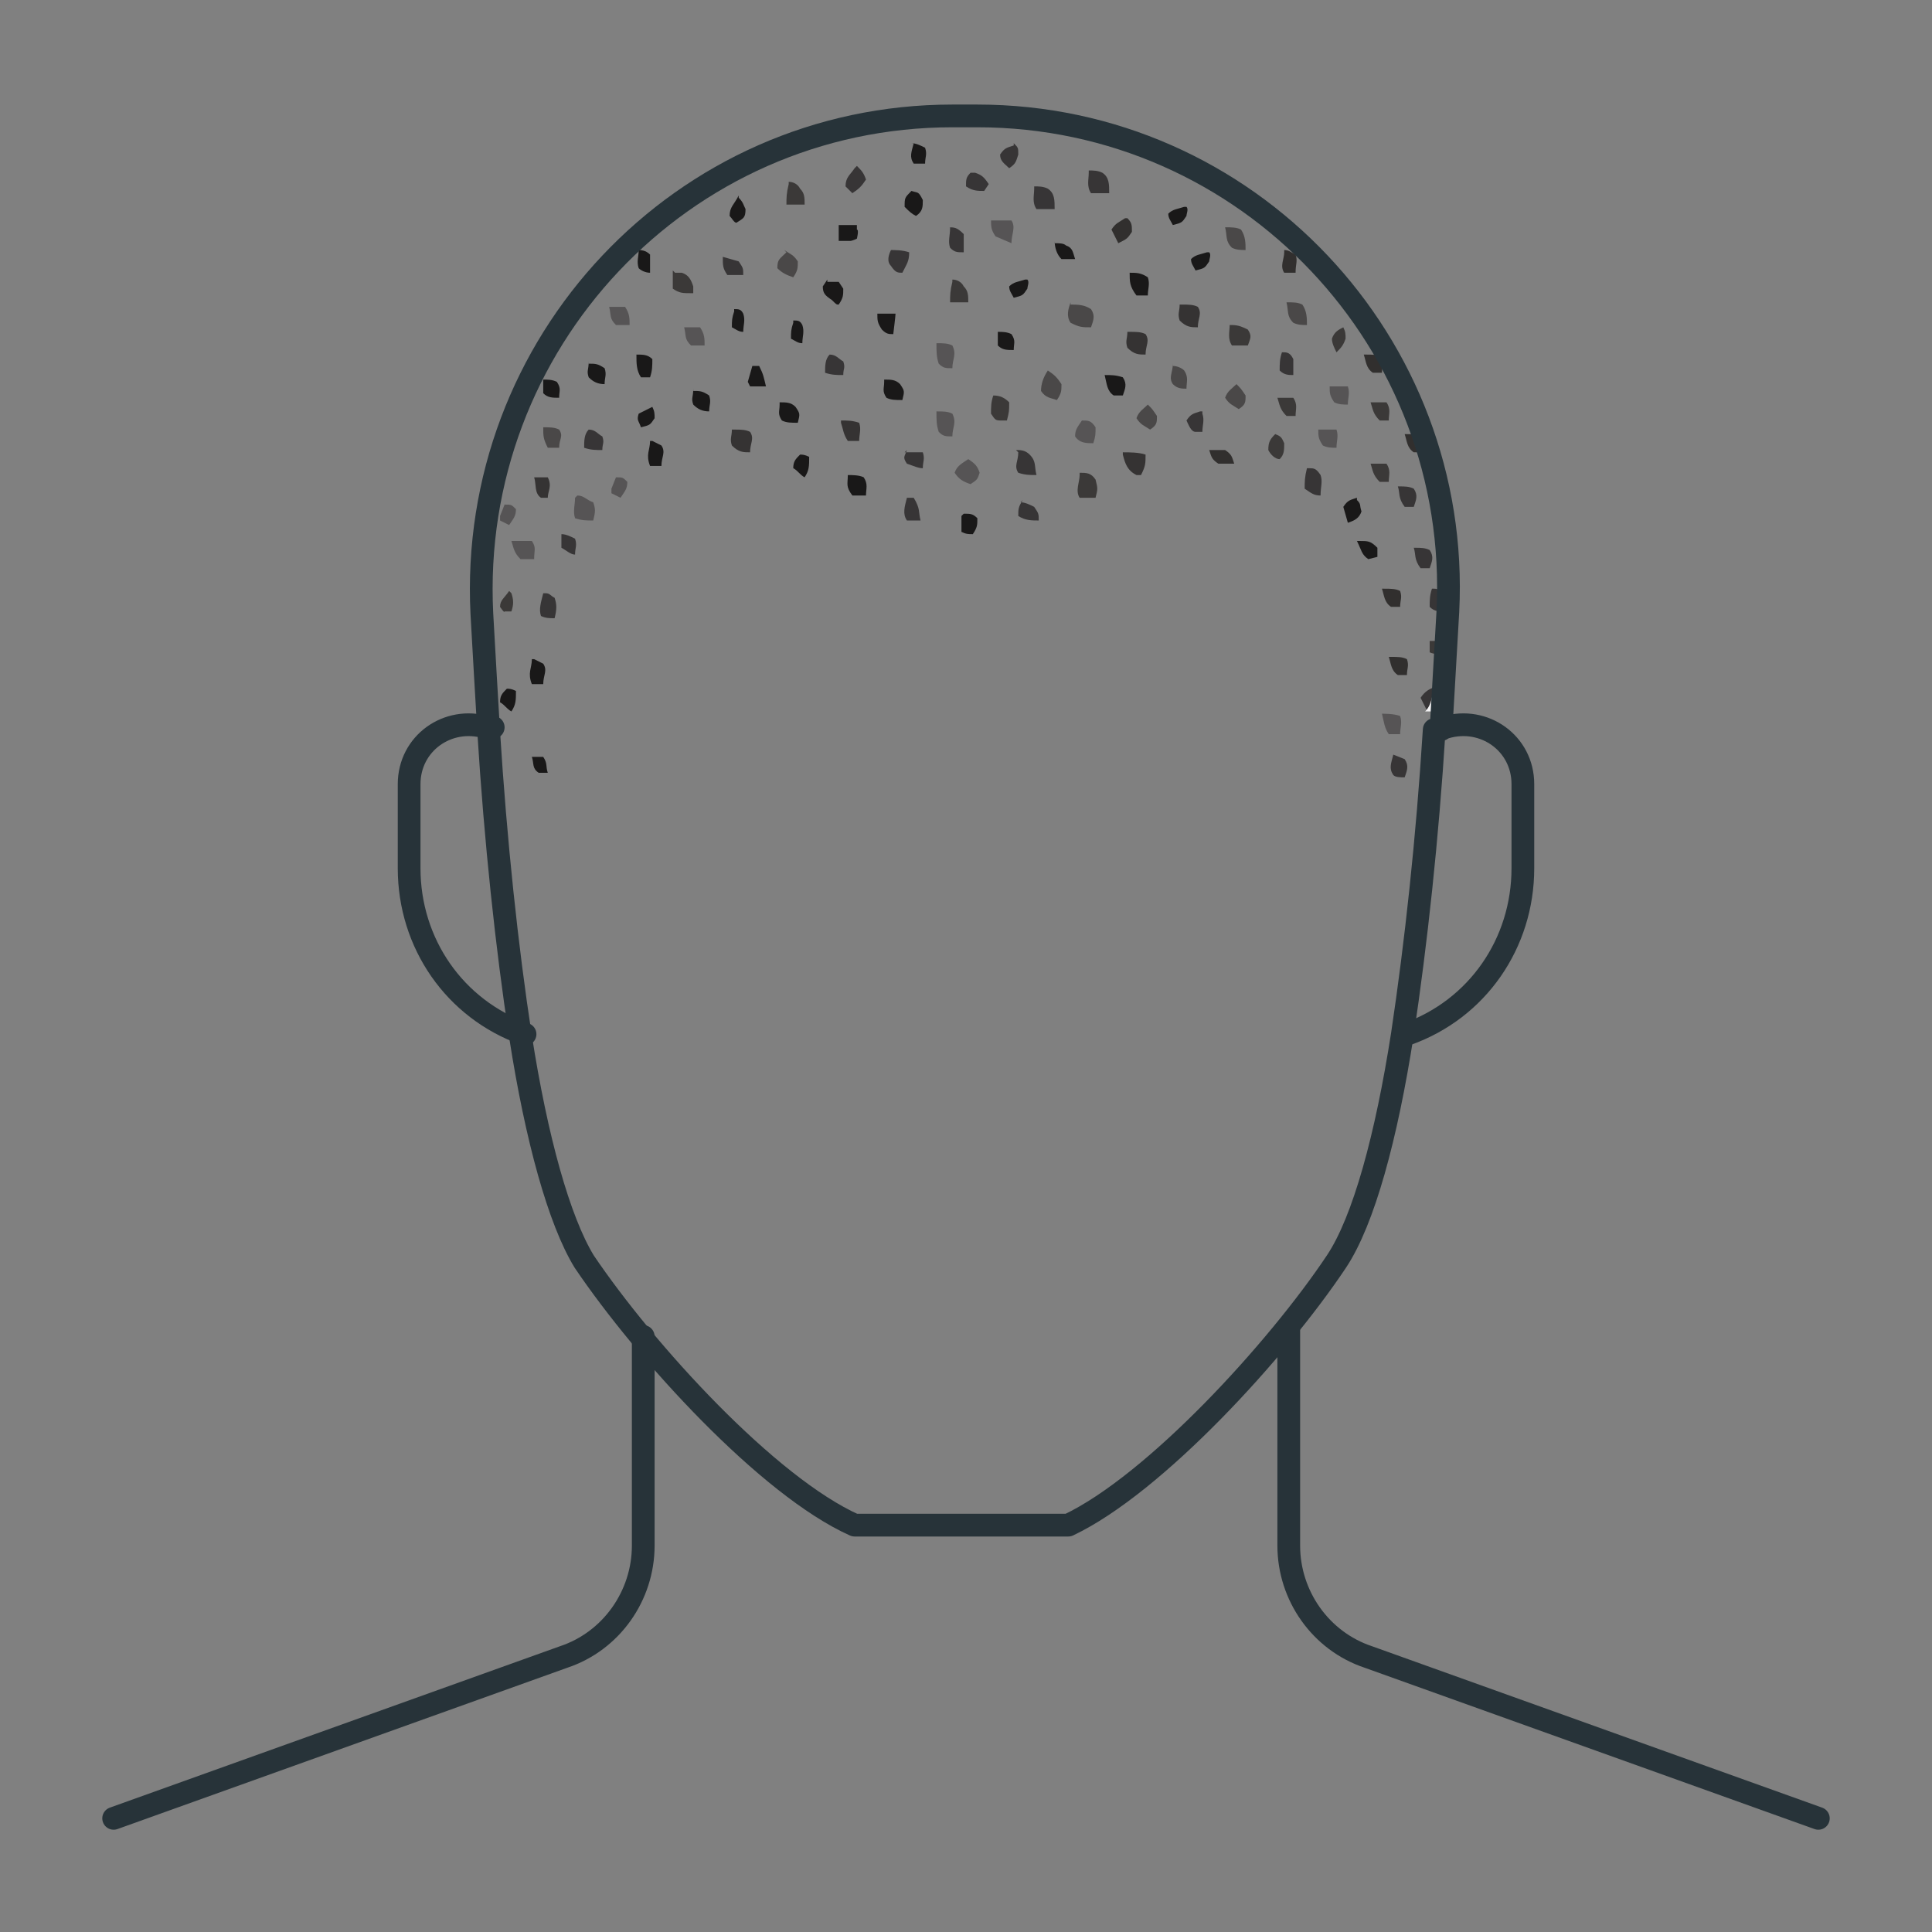 <svg xmlns="http://www.w3.org/2000/svg" id="Layer_1" data-name="Layer 1" viewBox="0 0 85 85"><rect x="0" y="0" width="85" height="85" fill="#808080" stroke="none"/><defs><style> .cls-1 { fill: #565455; } .cls-1, .cls-2, .cls-3, .cls-4, .cls-5, .cls-6, .cls-7, .cls-8 { stroke-width: 0px; } .cls-2 { fill: #4a4848; } .cls-9 { fill: none; stroke: #273339; stroke-linecap: round; stroke-linejoin: round; } .cls-3 { fill: #3b3938; } .cls-4 { fill: #191818; } .cls-5 { fill: #353333; } .cls-6 { fill: #312f2e; } .cls-7 { fill: #f4f3f4; } .cls-8 { fill: #373536; } </style></defs><g><path class="cls-4" d="M23.4,33.3h.5c.2.3.1.4.2.7h-.4c-.3-.2-.2-.4-.3-.7Z"></path><path class="cls-4" d="M59.8,23.8c.4,0,.5,0,.8.3v.4s-.4.1-.4.1c-.3-.2-.3-.4-.5-.8Z"></path><path class="cls-3" d="M22.4,26s0,0,.1.1c.1.3.1.5,0,.8h-.3c0,.1-.2-.2-.2-.2,0-.3.2-.4.4-.7Z"></path><path class="cls-3" d="M62.9,28.2h.5c.3.2.3.3.4.6-.3,0-.7,0-.9-.1v-.5Z"></path><path class="cls-4" d="M32.3,13.6c.2,0,.3,0,.4.2.1.3,0,.5,0,.8-.2,0-.3-.1-.5-.2,0-.3,0-.4.1-.7Z"></path><path class="cls-4" d="M34.9,14.1c.2,0,.3,0,.4.2.1.3,0,.5,0,.8-.2,0-.3-.1-.5-.2,0-.3,0-.4.1-.7Z"></path><path class="cls-8" d="M63.2,30.2c0,.4,0,.8-.4,1.1,0,0,0,0,0,0-.1-.2-.2-.4-.3-.6.2-.3.4-.4.7-.5Z"></path><path class="cls-3" d="M60.3,17.7c.2,0,.5,0,.7,0,.2.3.1.5.1.8h-.4c-.3-.3-.3-.5-.4-.8Z"></path><path class="cls-3" d="M56.2,17.5c.2,0,.5,0,.7,0,.2.3.1.5.1.8h-.4c-.3-.3-.3-.5-.4-.8Z"></path><path class="cls-3" d="M60.3,20.4c.2,0,.5,0,.7,0,.2.3.1.5.1.8h-.4c-.3-.3-.3-.5-.4-.8Z"></path><path class="cls-1" d="M27.1,21c.3,0,.3,0,.5.2,0,.3-.1.4-.3.7l-.4-.2v-.2c0,0,.2-.5.2-.5Z"></path><path class="cls-1" d="M22.2,22.2c.3,0,.3,0,.5.2,0,.3-.1.4-.3.7l-.4-.2v-.2c0,0,.2-.5.2-.5Z"></path><path class="cls-4" d="M35.2,20c.1,0,.2,0,.4.1,0,.4,0,.6-.2.9-.2-.1-.3-.3-.5-.4,0-.3.1-.4.3-.6Z"></path><path class="cls-4" d="M22.3,30.3c.1,0,.2,0,.4.1,0,.4,0,.6-.2.9-.2-.1-.3-.3-.5-.4,0-.3.1-.4.3-.6Z"></path><path class="cls-3" d="M59.1,14.4c.1.2.1.3.1.5-.1.3-.2.4-.4.6-.1-.2-.2-.4-.2-.6.1-.3.3-.4.5-.5Z"></path><path class="cls-2" d="M24,18.8c.2,0,.4,0,.6.1.2.3,0,.4,0,.8h-.5c-.2-.4-.2-.5-.2-.9Z"></path><path class="cls-5" d="M23.6,21h.5c.2.4,0,.6,0,.9h-.3c-.3-.2-.2-.6-.3-.9Z"></path><path class="cls-4" d="M28.7,17.9c.1.2.1.3.1.5-.2.3-.2.3-.6.4-.1-.3-.2-.3-.1-.6l.6-.3Z"></path><path class="cls-4" d="M32.5,8.7c.2.2.2.3.3.5,0,.4-.1.4-.4.6-.1,0-.2-.2-.3-.3,0-.4.2-.5.4-.9Z"></path><path class="cls-8" d="M24.7,23.5c.2,0,.4.1.6.2.1.3,0,.4,0,.7-.2,0-.4-.2-.6-.3,0-.3,0-.3,0-.6Z"></path><path class="cls-4" d="M59.7,22c.2.2.1.2.2.5-.1.3-.3.4-.6.5l-.2-.7c.2-.3.3-.3.6-.4Z"></path><path class="cls-4" d="M46.4,10.7c.2,0,.4,0,.5.1.3.1.3.3.4.6-.2,0-.4,0-.6,0-.2-.2-.3-.5-.3-.8Z"></path><path class="cls-4" d="M43.9,14.6c.2,0,.4,0,.6.1.2.3.1.4.1.7-.3,0-.5,0-.7-.2v-.7Z"></path><path class="cls-4" d="M23.9,16.7c.2,0,.4,0,.6.1.2.3.1.4.1.7-.3,0-.5,0-.7-.2v-.7Z"></path><path class="cls-4" d="M40.1,6.3c.2,0,.4.1.6.2.1.3,0,.4,0,.7h-.5c-.2-.3-.1-.5,0-.9Z"></path><path class="cls-4" d="M42.4,22.6c.3,0,.4,0,.6.2,0,.3,0,.4-.2.7-.2,0-.3,0-.5-.1,0-.3,0-.4,0-.7Z"></path><path class="cls-4" d="M53.2,11.1c.1.1,0,.3,0,.4-.2.3-.2.3-.6.4-.1-.2-.2-.3-.2-.5.2-.2.4-.2.7-.3Z"></path><path class="cls-4" d="M52.2,9.1c.1.1,0,.3,0,.4-.2.3-.2.3-.6.4-.1-.2-.2-.3-.2-.5.2-.2.4-.2.7-.3Z"></path><path class="cls-4" d="M45.2,12.3c.1.1,0,.3,0,.4-.2.3-.2.3-.6.4-.1-.2-.2-.3-.2-.5.2-.2.4-.2.7-.3Z"></path><path class="cls-8" d="M56.5,15.5c.2,0,.3.1.4.3,0,.3,0,.4,0,.7-.2,0-.4,0-.6-.2,0-.3,0-.5.1-.8Z"></path><path class="cls-8" d="M63.1,25.9c.2,0,.3.1.4.3,0,.3,0,.4,0,.7-.2,0-.4,0-.6-.2,0-.3,0-.5.1-.8Z"></path><path class="cls-4" d="M28.7,19.4l.4.2c.2.3,0,.5,0,.9h-.5c-.2-.5,0-.7,0-1.1Z"></path><path class="cls-4" d="M23.5,29l.4.2c.2.3,0,.5,0,.9h-.5c-.2-.5,0-.7,0-1.1Z"></path><path class="cls-6" d="M61.9,19.1c.3,0,.5,0,.7.1.1.3,0,.4,0,.7h-.4c-.3-.2-.3-.5-.4-.8Z"></path><path class="cls-6" d="M60.1,15.6c.3,0,.5,0,.7.1.1.3,0,.4,0,.7h-.4c-.3-.2-.3-.5-.4-.8Z"></path><path class="cls-6" d="M61.2,28.9c.3,0,.5,0,.7.1.1.3,0,.4,0,.7h-.4c-.3-.2-.3-.5-.4-.8Z"></path><path class="cls-6" d="M60.9,25.9c.3,0,.5,0,.7.1.1.3,0,.4,0,.7h-.4c-.3-.2-.3-.5-.4-.8Z"></path><path class="cls-6" d="M56.5,11c.2,0,.3.1.5.2.1.3,0,.4,0,.8-.2,0-.3,0-.5,0-.2-.3,0-.6,0-.9Z"></path><path class="cls-6" d="M53.2,19.8c.2,0,.5,0,.7,0,.3.2.3.3.4.6-.2,0-.5,0-.7,0-.3-.2-.3-.3-.4-.6Z"></path><path class="cls-8" d="M61.6,21.4c.2,0,.4,0,.6.1.2.3.1.5,0,.8h-.4c-.3-.4-.2-.6-.3-.9Z"></path><path class="cls-8" d="M62.3,24.1c.2,0,.4,0,.6.1.2.3.1.5,0,.8h-.4c-.3-.4-.2-.6-.3-.9Z"></path><path class="cls-8" d="M24,26.1c.2,0,.2.1.4.2.1.3.1.5,0,.9-.2,0-.4,0-.6-.1-.1-.3,0-.6.1-1Z"></path><path class="cls-8" d="M52.9,18.1s0,0,0,.1c.1.3,0,.5,0,.8h-.3c-.2,0-.3-.3-.4-.5.2-.3.3-.3.6-.4Z"></path><path class="cls-8" d="M39.8,19.9c.3,0,.5,0,.8,0,.1.3,0,.4,0,.7-.2,0-.4-.1-.7-.2-.2-.3-.1-.3,0-.6Z"></path><path class="cls-8" d="M61.3,33.2l.5.2c.2.3.1.5,0,.8-.2,0-.4,0-.5-.1-.2-.3-.1-.5,0-.9Z"></path><path class="cls-4" d="M28,11c.2,0,.4,0,.6.2,0,.3,0,.5,0,.8-.2,0-.4-.1-.5-.2-.1-.3,0-.5,0-.8Z"></path><path class="cls-8" d="M31.8,11.3l.7.2c.2.3.2.3.2.6-.2,0-.4,0-.7,0-.2-.3-.2-.4-.2-.8Z"></path><path class="cls-4" d="M40.1,8.4c.3.1.3,0,.5.4,0,.3,0,.5-.3.7-.2-.1-.3-.2-.5-.4,0-.4,0-.4.3-.7Z"></path><path class="cls-4" d="M30.5,17.2c.3,0,.4,0,.7.2.1.3,0,.4,0,.7-.3,0-.5-.1-.7-.3-.1-.3,0-.3,0-.7Z"></path><path class="cls-4" d="M25.9,16c.3,0,.4,0,.7.2.1.3,0,.4,0,.7-.3,0-.5-.1-.7-.3-.1-.3,0-.3,0-.7Z"></path><path class="cls-4" d="M48.6,16.5c.3,0,.5,0,.8.1.2.3.1.5,0,.8h-.4c-.3-.2-.3-.5-.4-.9Z"></path><path class="cls-8" d="M39.8,21.9h.4c.3.5.2.6.3,1-.2,0-.4,0-.6,0-.2-.3-.1-.6,0-1Z"></path><path class="cls-4" d="M37.3,20.9c.2,0,.5,0,.7.1.2.3.1.5.1.8h-.6c-.3-.4-.2-.5-.2-.9Z"></path><path class="cls-4" d="M33,16.1h.4c.2.4.2.5.3.9h-.7c0,0-.1-.2-.1-.2l.2-.7Z"></path><path class="cls-8" d="M42.7,7.6c0,0,.1,0,.2,0,.3.1.4.2.6.5l-.2.3c-.3,0-.5,0-.8-.2,0-.3,0-.4.2-.6Z"></path><path class="cls-6" d="M49.6,9.6c.2.2.2.3.2.6-.2.3-.2.3-.6.5-.1-.2-.2-.4-.3-.6.2-.3.3-.3.6-.5Z"></path><path class="cls-3" d="M56.1,19.1c.3.1.3.2.4.4,0,.3,0,.5-.2.7-.2,0-.4-.2-.5-.4,0-.4.1-.5.4-.8Z"></path><path class="cls-4" d="M38.9,16.7c.3,0,.5,0,.7.2.2.3.2.3.1.7-.3,0-.5,0-.7-.1-.2-.3-.1-.4-.1-.7Z"></path><path class="cls-4" d="M34.3,17.7c.3,0,.5,0,.7.2.2.3.2.3.1.7-.3,0-.5,0-.7-.1-.2-.3-.1-.4-.1-.7Z"></path><path class="cls-7" d="M63.2,30.2c.1,0,.3,0,.5-.1l-.2,1.2c-.3,0-.5,0-.8,0,0,0,0,0,0,0,.3-.3.3-.7.4-1.1Z"></path><path class="cls-4" d="M36.4,12.4c.2,0,.3,0,.5,0l.2.3c0,.3,0,.4-.2.7-.1,0-.1,0-.3-.2-.3-.2-.4-.3-.4-.6l.2-.3Z"></path><path class="cls-1" d="M30.1,14.4c.2,0,.5,0,.7,0,.2.3.2.5.2.8-.2,0-.4,0-.6,0-.3-.3-.2-.4-.3-.8Z"></path><path class="cls-1" d="M26.8,13.5c.2,0,.5,0,.7,0,.2.3.2.5.2.8-.2,0-.4,0-.6,0-.3-.3-.2-.4-.3-.8Z"></path><path class="cls-4" d="M28,15.6c.3,0,.5,0,.7.2,0,.3,0,.5-.1.8-.2,0-.3,0-.4,0-.2-.3-.2-.6-.2-1Z"></path><path class="cls-4" d="M36.9,9.9c.2,0,.5,0,.8,0v.2c.1,0,0,.4,0,.4,0,0-.2.1-.3.1-.2,0-.3,0-.5,0,0-.3,0-.4,0-.6Z"></path><path class="cls-4" d="M49.7,12c.3,0,.5,0,.8.2.1.3,0,.5,0,.8h-.5c-.3-.4-.3-.6-.3-1Z"></path><path class="cls-8" d="M44.6,6.3c.2.2.2.2.2.5-.1.3-.1.4-.4.6-.2-.2-.4-.3-.4-.6.2-.3.3-.3.6-.4Z"></path><path class="cls-1" d="M22.6,23.8c.3,0,.5,0,.8,0,.2.3.1.4.1.8-.2,0-.4,0-.6,0-.3-.3-.3-.5-.4-.8Z"></path><path class="cls-8" d="M57.6,20.6c.2,0,.3,0,.5.3.1.3,0,.5,0,.9-.3,0-.4-.1-.7-.3,0-.3,0-.5.1-.9Z"></path><path class="cls-3" d="M41.9,12.3c.2,0,.4.1.5.3.2.2.2.4.2.7-.3,0-.5,0-.8,0,0-.3,0-.5.1-.9Z"></path><path class="cls-3" d="M34.7,8c.2,0,.4.1.5.3.2.2.2.4.2.7-.3,0-.5,0-.8,0,0-.3,0-.5.1-.9Z"></path><path class="cls-8" d="M37.7,7.3c.2.2.3.3.4.6-.2.3-.3.4-.6.6l-.3-.3c0-.4.2-.5.4-.8Z"></path><path class="cls-8" d="M44.9,22.1c.2,0,.4.1.6.2.2.3.2.3.2.6-.3,0-.6,0-.9-.2,0-.3,0-.4.2-.7Z"></path><path class="cls-4" d="M38.6,13.8c.2,0,.5,0,.7,0h.1c0,.1-.1.9-.1.9-.2,0-.3,0-.5-.2-.2-.3-.2-.4-.2-.7Z"></path><path class="cls-2" d="M51.6,16.1c.2,0,.4.1.5.2.2.3.1.5.1.8-.2,0-.4,0-.6-.2-.2-.3,0-.5,0-.9Z"></path><path class="cls-2" d="M54.4,16.9c.2.2.2.2.4.5,0,.3,0,.4-.3.6-.3-.2-.4-.2-.6-.5.1-.3.3-.4.5-.6Z"></path><path class="cls-2" d="M50.5,17.8c.2.2.2.2.4.5,0,.3,0,.4-.3.6-.3-.2-.4-.2-.6-.5.1-.3.3-.4.5-.6Z"></path><path class="cls-5" d="M37,18.5c.3,0,.5,0,.8.1.1.3,0,.5,0,.8-.2,0-.3,0-.5,0-.2-.3-.2-.5-.3-.8Z"></path><path class="cls-8" d="M41.7,10c.3,0,.4,0,.7.3,0,.3,0,.5,0,.8-.3,0-.4,0-.6-.2-.1-.3,0-.5,0-.9Z"></path><path class="cls-1" d="M58.4,17c.3,0,.6,0,.9,0,.1.3,0,.5,0,.8-.2,0-.4,0-.6-.1-.2-.3-.2-.4-.2-.7Z"></path><path class="cls-1" d="M57.9,18.9c.3,0,.6,0,.9,0,.1.3,0,.5,0,.8-.2,0-.4,0-.6-.1-.2-.3-.2-.4-.2-.7Z"></path><path class="cls-2" d="M56.6,13.3c.3,0,.5,0,.7.1.2.3.2.6.2.9-.2,0-.4,0-.6-.1-.3-.3-.2-.5-.3-.9Z"></path><path class="cls-2" d="M53.9,10c.3,0,.5,0,.7.1.2.3.2.6.2.9-.2,0-.4,0-.6-.1-.3-.3-.2-.5-.3-.9Z"></path><path class="cls-8" d="M36.5,15.6c.3,0,.4.2.6.3.1.3,0,.3,0,.6-.3,0-.5,0-.8-.1,0-.3,0-.6.2-.8Z"></path><path class="cls-8" d="M25.9,18.9c.3,0,.4.2.6.3.1.3,0,.3,0,.6-.3,0-.5,0-.8-.1,0-.3,0-.6.2-.8Z"></path><path class="cls-3" d="M29.7,12c.1,0,.2,0,.3,0,.3.1.4.3.5.6v.3c-.5,0-.6,0-.9-.2,0-.3,0-.5,0-.8Z"></path><path class="cls-3" d="M54.2,14.3c.3,0,.5.1.7.2.2.3.1.4,0,.7-.3,0-.4,0-.7,0-.2-.3-.1-.6-.1-.9Z"></path><path class="cls-8" d="M44.7,19.8c.2,0,.4,0,.6.2.3.3.2.5.3.9-.3,0-.5,0-.8-.1-.2-.3,0-.5,0-.9Z"></path><path class="cls-8" d="M45.5,8.2c.2,0,.4,0,.6.1.3.2.3.5.3.9-.3,0-.5,0-.8,0-.2-.3-.1-.6-.1-.9Z"></path><path class="cls-8" d="M47.9,7.5c.2,0,.4,0,.6.1.3.2.3.5.3.9-.3,0-.5,0-.8,0-.2-.3-.1-.6-.1-.9Z"></path><path class="cls-5" d="M49.4,19.9c.3,0,.7,0,1,.1,0,.4,0,.5-.2.9-.1,0,0,0-.2,0-.4-.2-.5-.5-.6-.9Z"></path><path class="cls-2" d="M34.5,11c.3.2.4.2.6.5,0,.3,0,.4-.2.7-.3-.1-.5-.2-.7-.4,0-.4.1-.4.4-.7Z"></path><path class="cls-1" d="M25.4,21.8c.3,0,.4.2.7.3.1.3.1.4,0,.8-.3,0-.5,0-.8-.1-.1-.3,0-.6,0-.9Z"></path><path class="cls-1" d="M47.6,18.5c.3,0,.4,0,.6.3,0,.3,0,.4-.1.7-.3,0-.6,0-.8-.3,0-.3.1-.4.3-.7Z"></path><path class="cls-1" d="M60.7,31.4c.3,0,.6,0,.9.1.1.3,0,.5,0,.8-.2,0-.3,0-.5,0-.2-.3-.2-.5-.3-.9Z"></path><path class="cls-5" d="M52,13.4c.3,0,.5,0,.7.1.2.3,0,.5,0,.9-.3,0-.5,0-.8-.3-.1-.3,0-.4,0-.7Z"></path><path class="cls-5" d="M49.7,14.6c.3,0,.5,0,.7.1.2.3,0,.5,0,.9-.3,0-.5,0-.8-.3-.1-.3,0-.4,0-.7Z"></path><path class="cls-5" d="M32.3,18.9c.3,0,.5,0,.7.1.2.3,0,.5,0,.9-.3,0-.5,0-.8-.3-.1-.3,0-.4,0-.7Z"></path><path class="cls-8" d="M39.1,11c.3,0,.6,0,.9.1,0,.4-.1.5-.3.9-.2,0-.3,0-.5-.3-.2-.2-.1-.5,0-.7Z"></path><path class="cls-1" d="M41.2,18.1c.3,0,.5,0,.7.1.2.4,0,.6,0,1-.3,0-.4,0-.6-.2-.1-.3-.1-.5-.1-.9Z"></path><path class="cls-1" d="M41.2,15.1c.3,0,.5,0,.7.1.2.4,0,.6,0,1-.3,0-.4,0-.6-.2-.1-.3-.1-.5-.1-.9Z"></path><path class="cls-1" d="M42.6,20.2c.3.2.4.3.5.6-.1.3-.1.3-.4.5-.3-.1-.5-.2-.7-.5.1-.3.3-.4.6-.6Z"></path><path class="cls-2" d="M46.1,16.3c.3.2.4.3.6.6,0,.3,0,.4-.2.7-.3-.1-.5-.1-.7-.4,0-.3.1-.6.3-.9Z"></path><path class="cls-3" d="M47.5,20.8c.3,0,.5,0,.7.3.1.4.1.4,0,.8-.3,0-.4,0-.7,0-.2-.3,0-.7,0-1Z"></path><path class="cls-3" d="M43.7,17.4c.3,0,.5.1.7.3,0,.4,0,.4-.1.8,0,0-.2,0-.2,0-.3,0-.3,0-.5-.3,0-.3,0-.5.1-.8Z"></path><path class="cls-1" d="M43.6,9.7c.3,0,.6,0,.9,0,.2.3,0,.6,0,1l-.7-.3c-.2-.3-.2-.4-.2-.8Z"></path><path class="cls-2" d="M47.1,13.4c.3,0,.6,0,.9.2.2.3.1.5,0,.8-.4,0-.5,0-.9-.2-.2-.3-.1-.6,0-.9Z"></path></g><g id="head_face_person" data-name="head, face, person"><g><path class="cls-9" d="M28.3,58.8v9.2c0,2.2-1.4,4.2-3.5,4.9l-19.8,7.1"></path><path class="cls-9" d="M80,80l-19.8-7.1c-2.1-.7-3.5-2.7-3.5-4.9v-9.5"></path><path class="cls-9" d="M61.9,45.5c3.1-1.1,5.1-4,5.1-7.3v-3.7c0-1.8-1.7-3-3.4-2.5h-.3"></path><path class="cls-9" d="M23.1,45.5c-3.1-1.1-5.1-4-5.1-7.3v-3.7c0-1.8,1.7-3,3.4-2.5h.3"></path><path class="cls-9" d="M63.4,32.1c.1-1.7.2-3.5.3-5.2.6-11.8-8.8-21.8-20.7-21.8h-1.1c-11.9,0-21.3,10-20.7,21.9.1,1.8.2,3.5.3,5.2.3,4.8.8,9.5,1.4,13.4.7,4.5,1.7,8.1,2.8,9.9,2.7,4,8.1,9.9,11.9,11.6h9.4c3.8-1.8,9.2-7.7,11.8-11.6,1.2-1.8,2.2-5.5,2.9-10,.6-4,1.1-8.6,1.4-13.4Z"></path></g></g></svg>